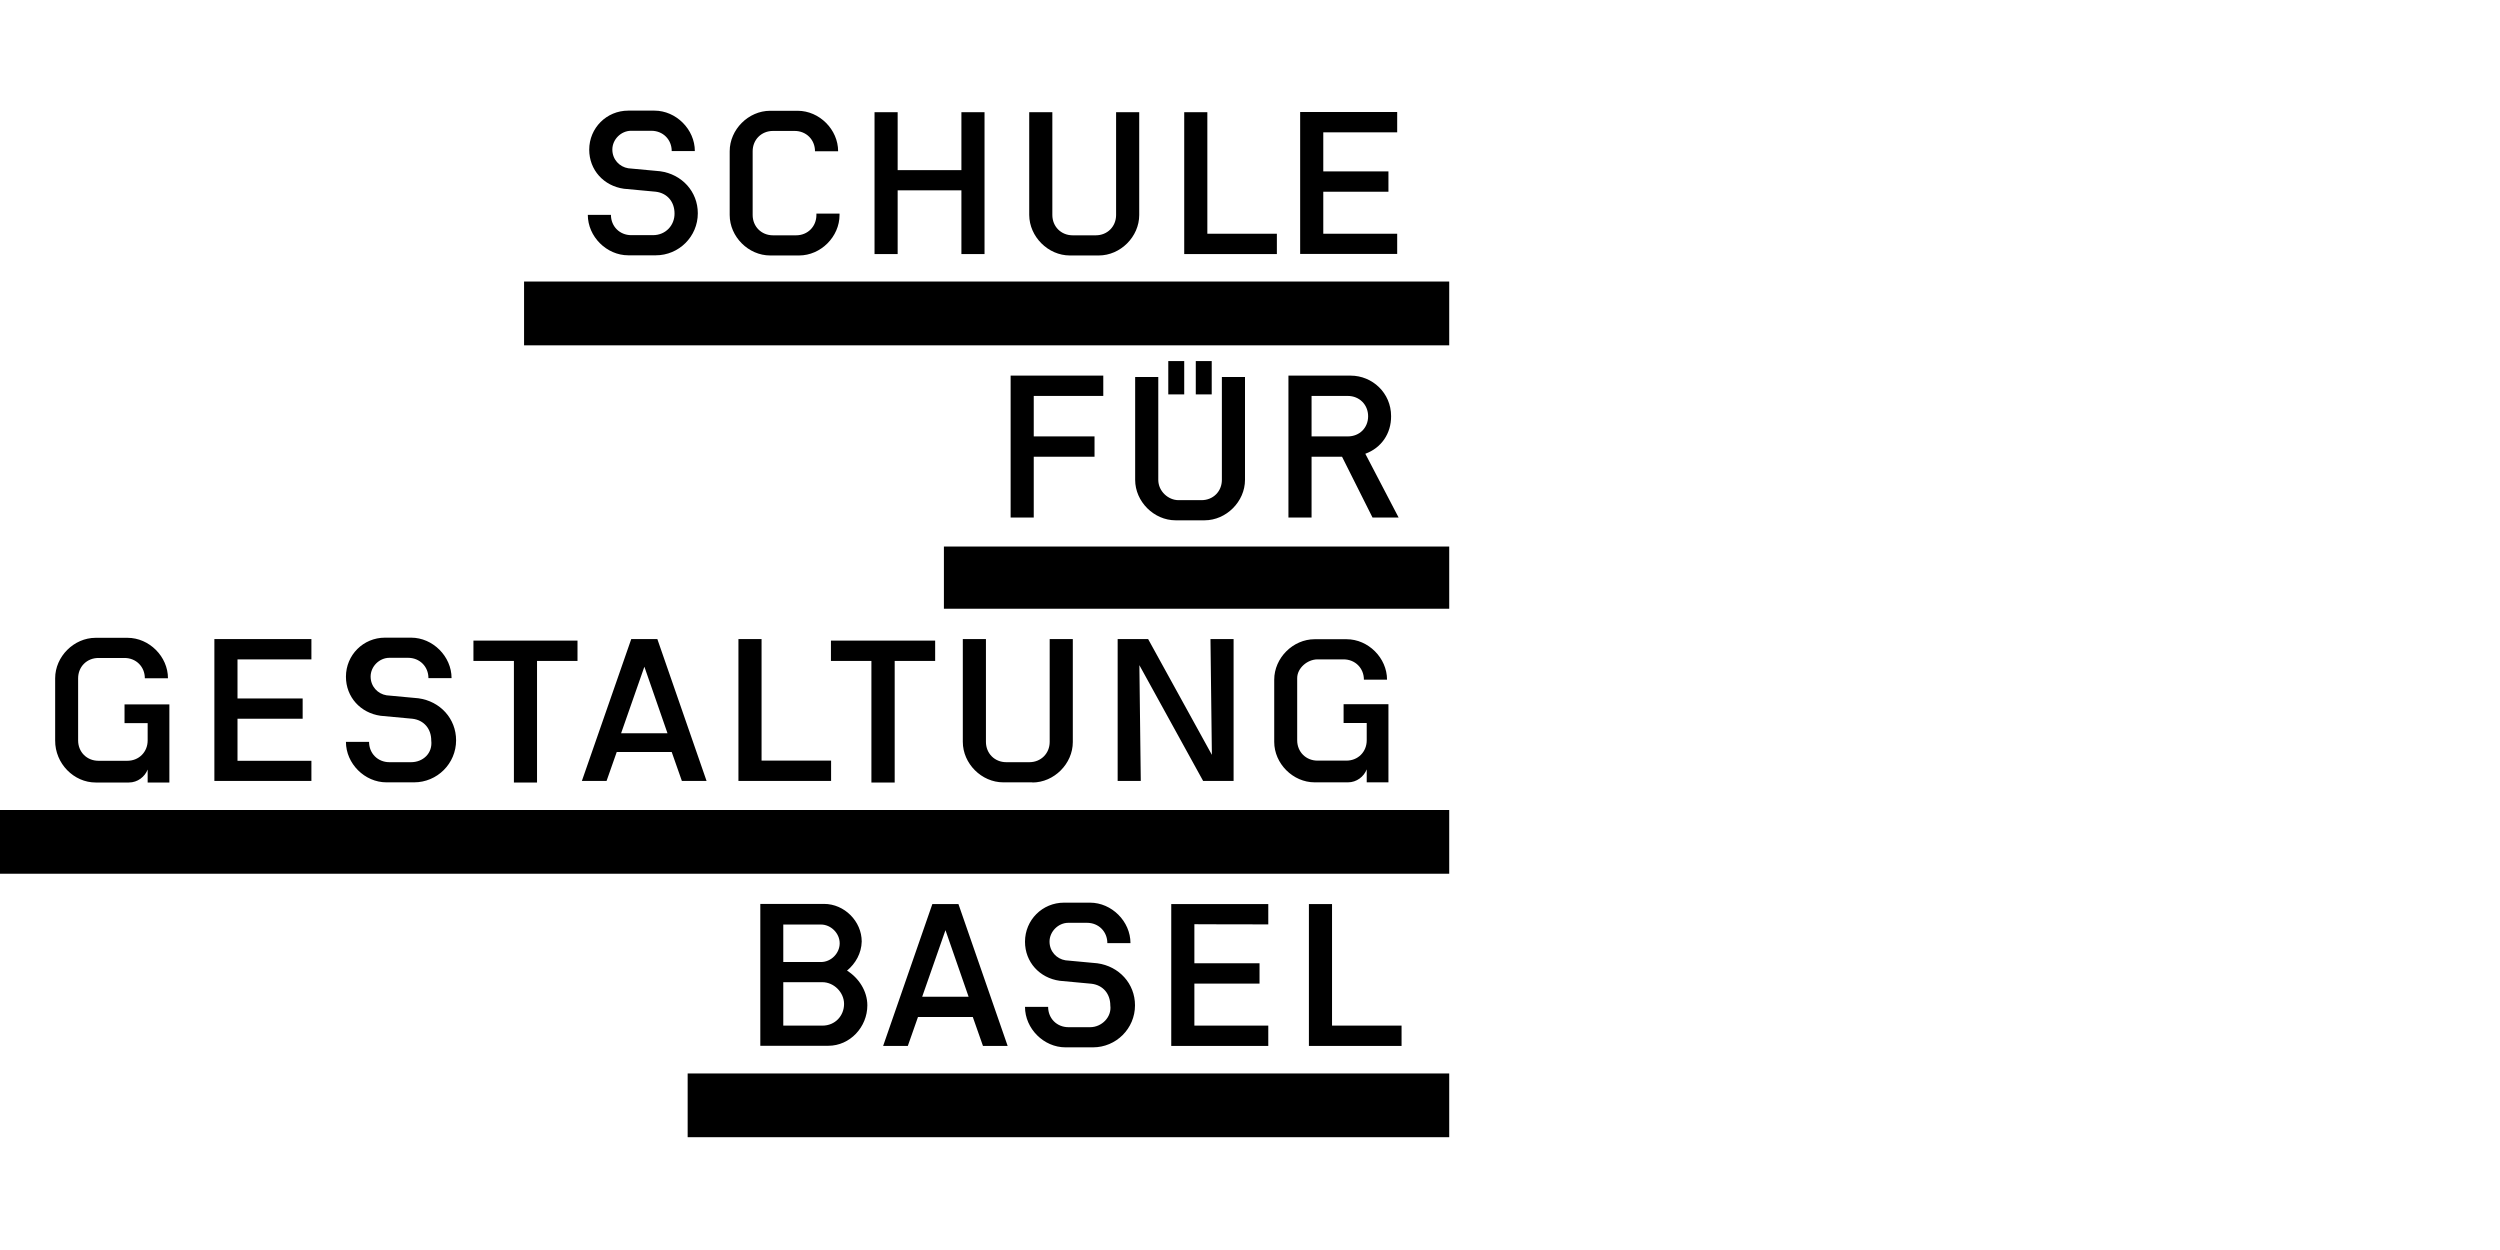 <?xml version="1.0" encoding="utf-8"?>
<!-- Generator: Adobe Illustrator 23.0.2, SVG Export Plug-In . SVG Version: 6.00 Build 0)  -->
<svg version="1.1" id="Ebene_1" xmlns="http://www.w3.org/2000/svg" xmlns:xlink="http://www.w3.org/1999/xlink" x="0px" y="0px"
	 width="1600px" height="800px" viewBox="0 0 1600 800" style="enable-background:new 0 0 1600 800;" xml:space="preserve">
<path d="M927.5,180.2V221H335.4v-40.8C335.4,180.2,927.5,180.2,927.5,180.2z M604.1,389.6h323.4v-39.8H604.1V389.6z M0,559.2h927.5
	v-40.8H0V559.2z M440.1,727.8h487.4V687H440.1V727.8z M706.1,253.4v-13h-59.3v90.8h14.8v-38.9h38.9v-13h-38.9v-25.9H706.1z
	 M873.8,290.4l21.3,40.8h-16.7l-19.5-38.9h-19.5v38.9h-14.8v-90.8h39.8c13.9,0,25.9,11.1,25.9,25.9
	C890.4,277.5,884,286.7,873.8,290.4z M875.6,266.4c0-7.4-5.6-13-13-13h-23.2v25.9h23.2C870.1,279.3,875.6,273.8,875.6,266.4z
	 M741.3,307.1v-65.8h-14.8v65.8c0,13.9,12,25.9,25.9,25.9h18.5c13.9,0,25.9-12,25.9-25.9v-65.8H782v65.8c0,7.4-5.6,13-13,13h-14.8
	C747.8,320.1,741.3,314.5,741.3,307.1z M757.9,231.1h-10.2v21.3h10.2V231.1z M775.5,231.1h-10.2v21.3h10.2V231.1z M574.5,121.8h40.8
	v40.8h14.8V71.8h-14.8v37.1h-40.8V71.8h-14.8v90.8h14.8V121.8z M817.2,149.6h-44.5V71.8h-14.8v90.8h59.3V149.6z M894.2,149.6h-47.3
	v-26.9h41.7v-13h-41.7v-25h47.3v-13h-62.1v90.8h62.1V149.6z M417.9,150.5H404c-7.4,0-13-5.6-13-13h-14.8c0,13.9,12,25.9,25.9,25.9
	h17.6c14.8,0,26.9-12,26.9-26.9c0-13.9-10.2-25-24.1-26.9l-20.4-1.9c-5.6-0.9-10.2-5.6-10.2-12c0-6.5,5.6-12,12-12h13
	c7.4,0,13,5.6,13,13h14.8c0-13.9-12-25.9-25.9-25.9h-16.7c-13.9,0-25,11.1-25,25c0,13,9.3,23.2,22.2,25l20.4,1.9
	c7.4,0.9,12,6.5,12,13.9C431.8,144,426.2,150.5,417.9,150.5z M684.7,163.5h18.5c13.9,0,25.9-12,25.9-25.9V71.8h-14.8v65.8
	c0,7.4-5.6,13-13,13h-14.8c-7.4,0-13-5.6-13-13V71.8h-14.8v65.8C658.8,151.5,670.8,163.5,684.7,163.5z M492.9,163.5h18.5
	c13.9,0,25.9-12,25.9-25.9v-0.9h-14.8v0.9c0,7.4-5.6,13-13,13h-14.8c-7.4,0-13-5.6-13-13V96.8c0-7.4,5.6-13,13-13h13.9
	c7.4,0,13,5.6,13,13h14.8c0-13.9-12-25.9-25.9-25.9h-17.6c-13.9,0-25.9,12-25.9,25.9v40.8C467,151.5,479,163.5,492.9,163.5z
	 M587.5,650.9l-6.5,18.5h-15.8l31.5-90.8h16.7l31.5,90.8h-15.8l-6.5-18.5H587.5z M590.2,637.9h29.7l-14.8-42.6l0,0L590.2,637.9z
	 M542.1,621.2c7.4,4.6,13,13,13,22.2c0,13.9-11.1,25.9-25,25.9h-43.5v-90.8h40.8c13,0,24.1,11.1,24.1,24.1
	C551.3,610.1,547.6,616.6,542.1,621.2z M501.3,615.7h24.1c6.5,0,12-5.6,12-12s-5.6-12-12-12h-24.1V615.7z M540.2,642.5
	c0-7.4-6.5-13.9-13.9-13.9h-25v27.8h25C534.6,656.4,540.2,650,540.2,642.5z M697.7,657.4h-13.9c-7.4,0-13-5.6-13-13H656
	c0,13.9,12,25.9,25.9,25.9h17.6c14.8,0,26.9-12,26.9-26.9c0-13.9-10.2-25-24.1-26.9l-20.4-1.9c-5.6-0.9-10.2-5.6-10.2-12
	s5.6-12,12-12h12c7.4,0,13,5.6,13,13h14.8c0-13.9-12-25.9-25.9-25.9H681c-13.9,0-25,11.1-25,25c0,13,9.3,23.2,22.2,25l20.4,1.9
	c7.4,0.9,12,6.5,12,13.9C711.6,650.9,705.1,657.4,697.7,657.4z M811.7,591.6v-13h-62.1v90.8h62.1v-13h-47.3v-26.9h41.7v-13h-41.7
	v-25C764.4,591.6,811.7,591.6,811.7,591.6z M852.5,656.4v-77.8h-14.8v90.8h59.3v-13H852.5z M328.9,500.8h14.8v-77.8h25.9v-13H303v13
	h25.9C328.9,422.9,328.9,500.8,328.9,500.8z M572.6,500.8v-77.8h25.9v-13h-66.7v13h25.9v77.8C557.8,500.8,572.6,500.8,572.6,500.8z
	 M61.2,500.8h21.3c5.6,0,10.2-3.7,12-8.3v8.3h13.9v-50H79.7v12h14.8v11.1c0,7.4-5.6,13-13,13H63c-7.4,0-13-5.6-13-13v-39.8
	c0-7.4,5.6-13,13-13h16.7c7.4,0,13,5.6,13,13h14.8c0-13.9-12-25.9-25.9-25.9H61.2c-13.9,0-25.9,12-25.9,25.9v39.8
	C35.2,488.7,47.3,500.8,61.2,500.8z M843.2,422h16.7c7.4,0,13,5.6,13,13h14.8c0-13.9-12-25.9-25.9-25.9h-20.4
	c-13.9,0-25.9,12-25.9,25.9v39.8c0,13.9,12,25.9,25.9,25.9h21.3c5.6,0,10.2-3.7,12-8.3v8.3h13.9v-50h-28.7v12h14.8v11.1
	c0,7.4-5.6,13-13,13h-18.5c-7.4,0-13-5.6-13-13v-39.8C830.2,427.6,836.7,422,843.2,422z M715.3,409v90.8h14.8l-0.9-74.1l40.8,74.1
	h19.5V409h-14.8l0.9,74.1L734.8,409H715.3z M199.2,486.9H152V460h41.7v-13H152v-25h47.3v-13h-62.1v90.8h62.1V486.9z M263.1,487.8
	h-13.9c-7.4,0-13-5.6-13-13h-14.8c0,13.9,12,25.9,25.9,25.9H265c14.8,0,26.9-12,26.9-26.9c0-13.9-10.2-25-24.1-26.9l-20.4-1.9
	c-5.6-0.9-10.2-5.6-10.2-12c0-6.5,5.6-12,12-12h12c7.4,0,13,5.6,13,13h14.8c0-13.9-12-25.9-25.9-25.9h-16.7c-13.9,0-25,11.1-25,25
	c0,13,9.3,23.2,22.2,25l20.4,1.9c7.4,0.9,12,6.5,12,13.9C277,482.2,270.6,487.8,263.1,487.8z M487.4,409h-14.8v90.8h59.3v-13h-44.5
	L487.4,409z M394.7,481.3l-6.5,18.5h-15.8L404,409h16.7l31.5,90.8h-15.8l-6.5-18.5H394.7z M397.5,469.3h29.7l-14.8-42.6l0,0
	L397.5,469.3z M660.7,500.8c13.9,0,25.9-12,25.9-25.9V409h-14.8v65.8c0,7.4-5.6,13-13,13H644c-7.4,0-13-5.6-13-13V409h-14.8v65.8
	c0,13.9,12,25.9,25.9,25.9H660.7z"/>
</svg>

